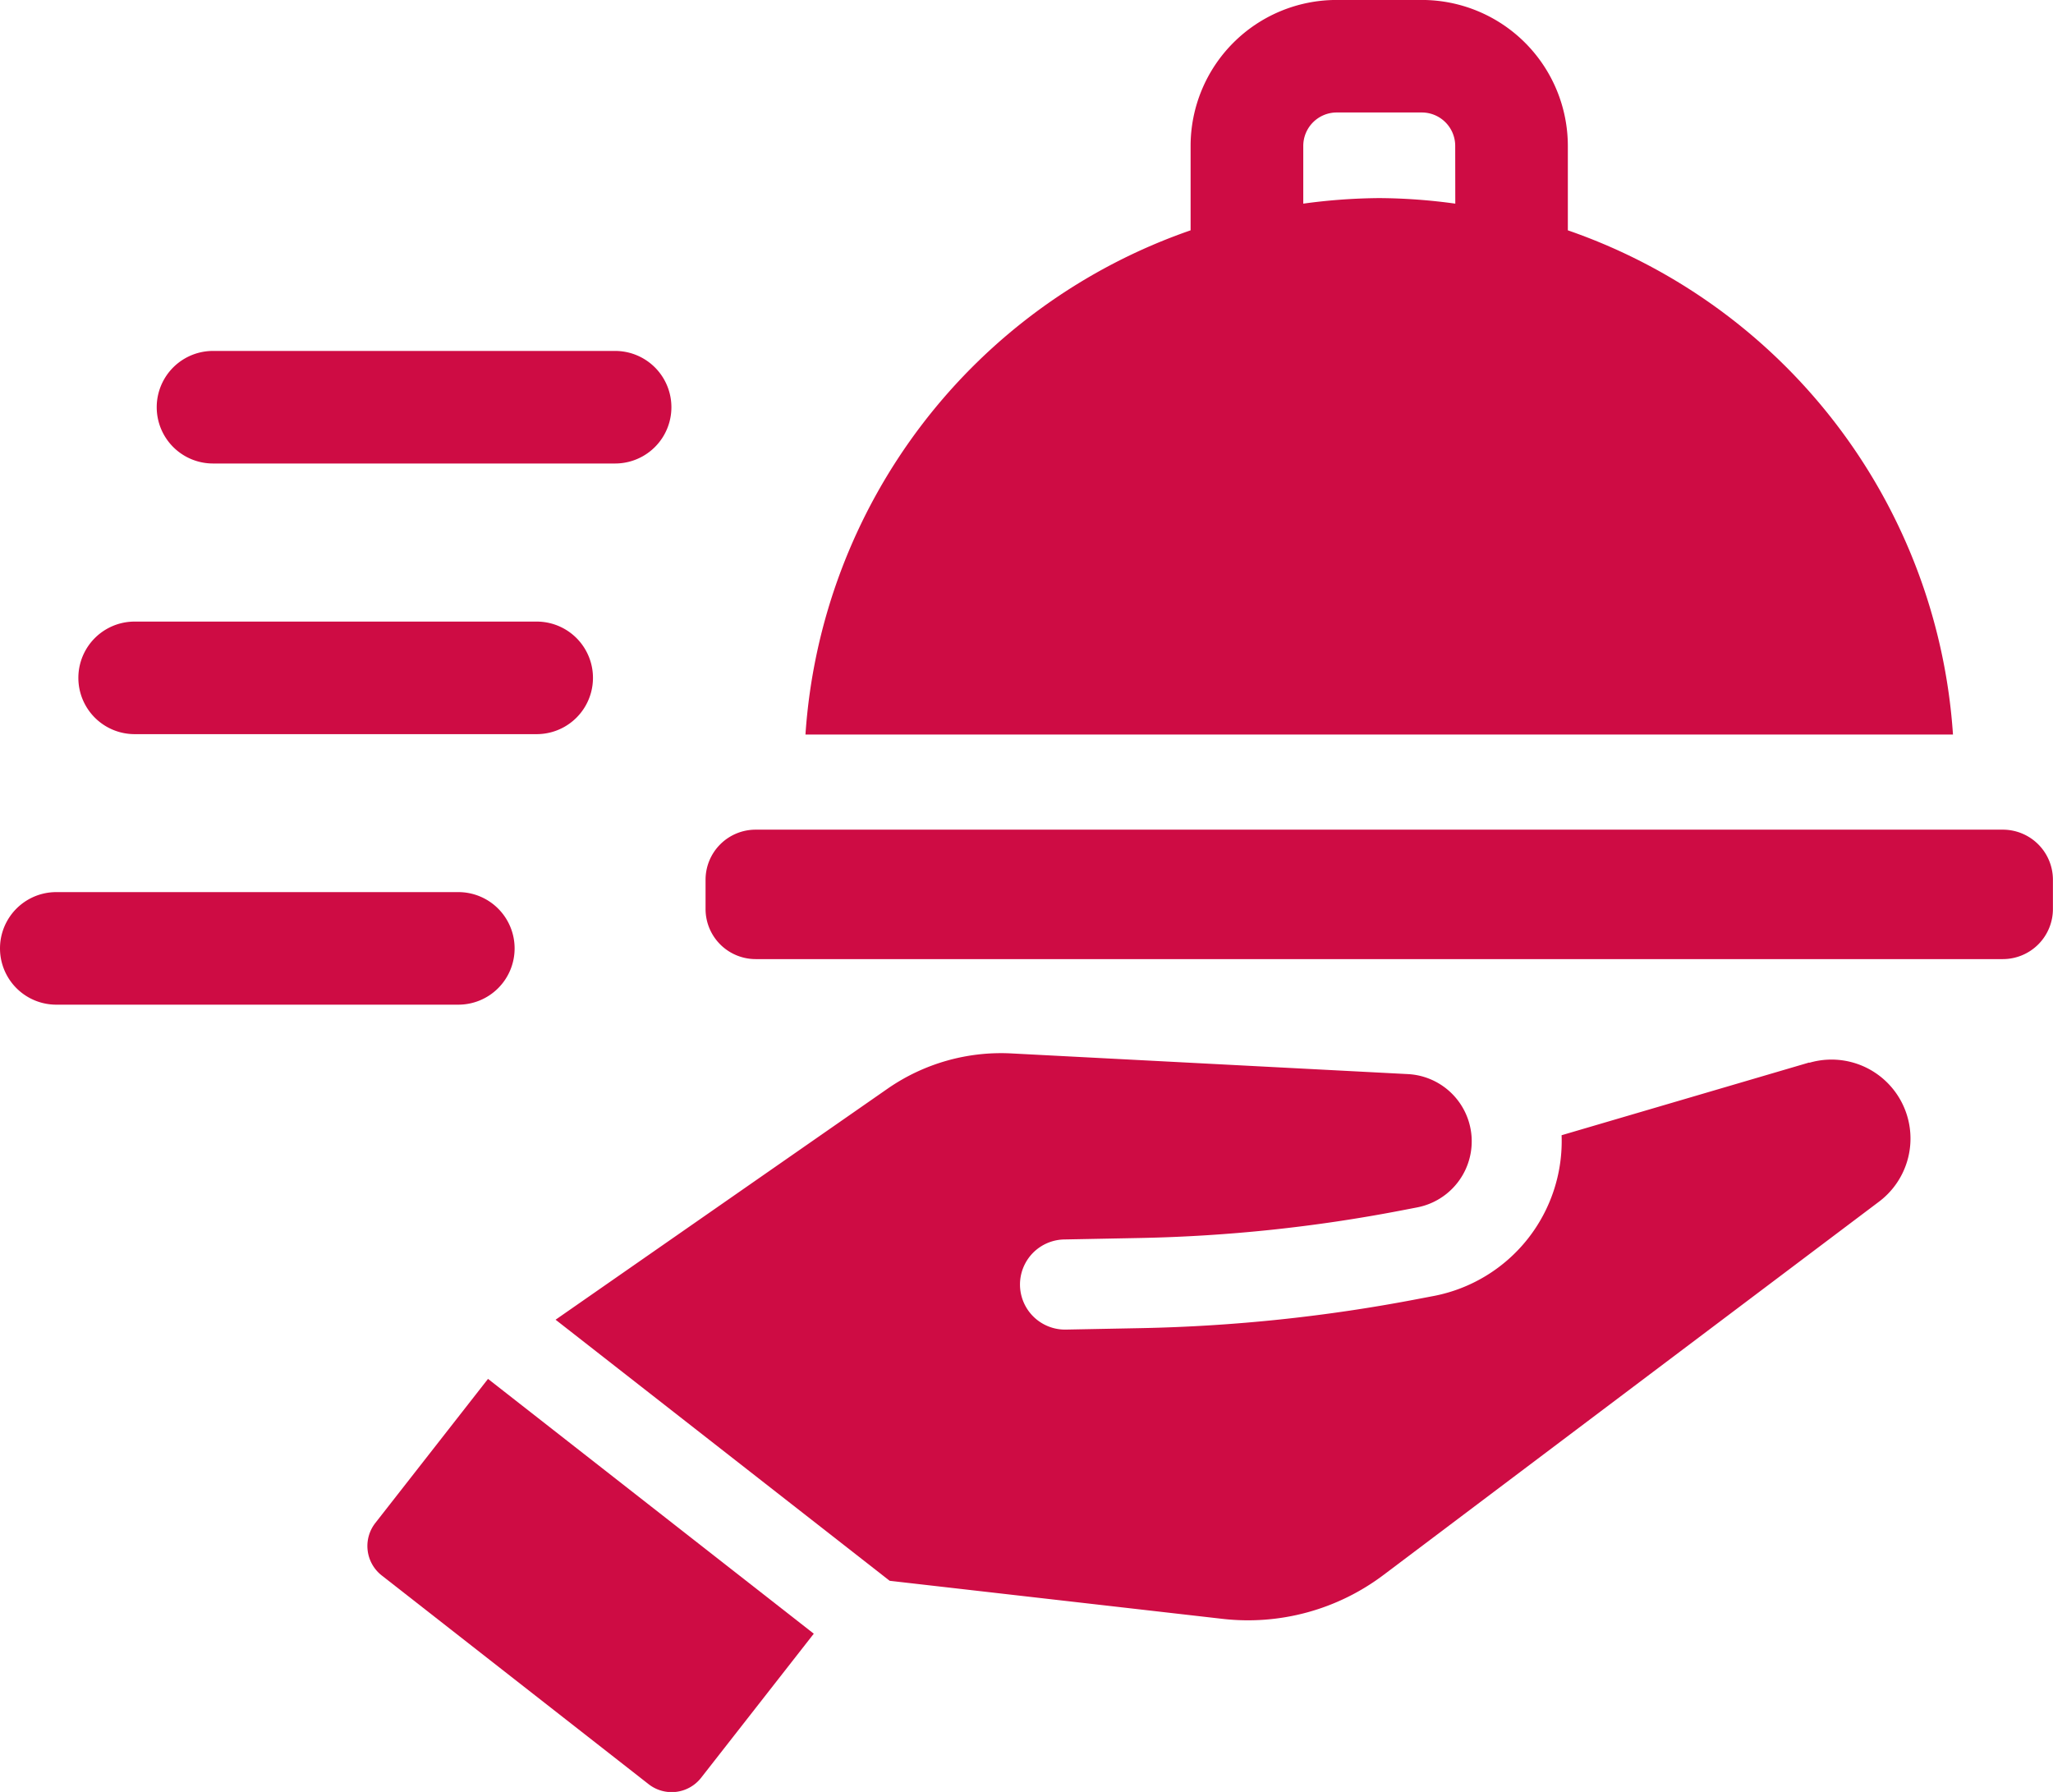 <svg xmlns="http://www.w3.org/2000/svg" xmlns:xlink="http://www.w3.org/1999/xlink" width="53.263" height="46.487" viewBox="0 0 53.263 46.487">
  <defs>
    <clipPath id="clip-path">
      <rect id="Rectangle_46" data-name="Rectangle 46" width="53.263" height="46.487" fill="none"/>
    </clipPath>
  </defs>
  <g id="Picto" transform="translate(0 0)">
    <g id="Groupe_25" data-name="Groupe 25" transform="translate(0 0)" clip-path="url(#clip-path)">
      <path id="Tracé_286" data-name="Tracé 286" d="M33.087,5.976V3.784A3.789,3.789,0,0,0,29.3,0H27.088A3.788,3.788,0,0,0,23.3,3.784V5.976a14.9,14.9,0,0,0-9.992,13.08H43.079a14.894,14.894,0,0,0-9.992-13.08m-2.92-.692a14.847,14.847,0,0,0-1.97-.144,15.144,15.144,0,0,0-1.974.144v-1.5a.868.868,0,0,1,.865-.865H29.3a.867.867,0,0,1,.865.865Z" transform="translate(7.589 -0.001)" fill="#ce0c44"/>
      <path id="Tracé_287" data-name="Tracé 287" d="M45.316,13.709H12.96a1.3,1.3,0,0,0-1.3,1.3v.758a1.3,1.3,0,0,0,1.3,1.3H45.316a1.3,1.3,0,0,0,1.3-1.3v-.758a1.3,1.3,0,0,0-1.3-1.3" transform="translate(6.645 7.814)" fill="#ce0c44"/>
      <path id="Tracé_288" data-name="Tracé 288" d="M6.275,26.524a.97.97,0,0,0,.166,1.358L13.369,33.3a.97.97,0,0,0,1.358-.166l2.925-3.74L9.2,22.784Z" transform="translate(3.461 12.987)" fill="#ce0c44"/>
      <path id="Tracé_289" data-name="Tracé 289" d="M41.707,17.645l-6.425,1.887A4.092,4.092,0,0,1,31.976,23.7l-.41.078a42.37,42.37,0,0,1-7.18.758l-1.964.038a1.169,1.169,0,0,1-.044-2.338l1.964-.038a39.932,39.932,0,0,0,6.779-.714l.41-.079a1.746,1.746,0,0,0-.239-3.459l-10.3-.537a5.164,5.164,0,0,0-3.187.909l-8.623,6,8.668,6.773,8.623.986a5.84,5.84,0,0,0,4.192-1.14l12.857-9.685a2.049,2.049,0,0,0-1.812-3.6" transform="translate(5.232 9.918)" fill="#ce0c44"/>
      <path id="Tracé_290" data-name="Tracé 290" d="M4.05,8.719H14.483a1.46,1.46,0,0,0,0-2.92H4.05a1.46,1.46,0,1,0,0,2.92" transform="translate(1.476 3.305)" fill="#ce0c44"/>
      <path id="Tracé_291" data-name="Tracé 291" d="M2.755,13.191H13.186a1.46,1.46,0,0,0,0-2.92H2.755a1.46,1.46,0,1,0,0,2.92" transform="translate(0.738 5.854)" fill="#ce0c44"/>
      <path id="Tracé_292" data-name="Tracé 292" d="M13.351,16.2a1.46,1.46,0,0,0-1.46-1.46H1.46a1.46,1.46,0,0,0,0,2.92H11.891a1.459,1.459,0,0,0,1.46-1.46" transform="translate(0 8.403)" fill="#ce0c44"/>
    </g>
  </g>
</svg>
